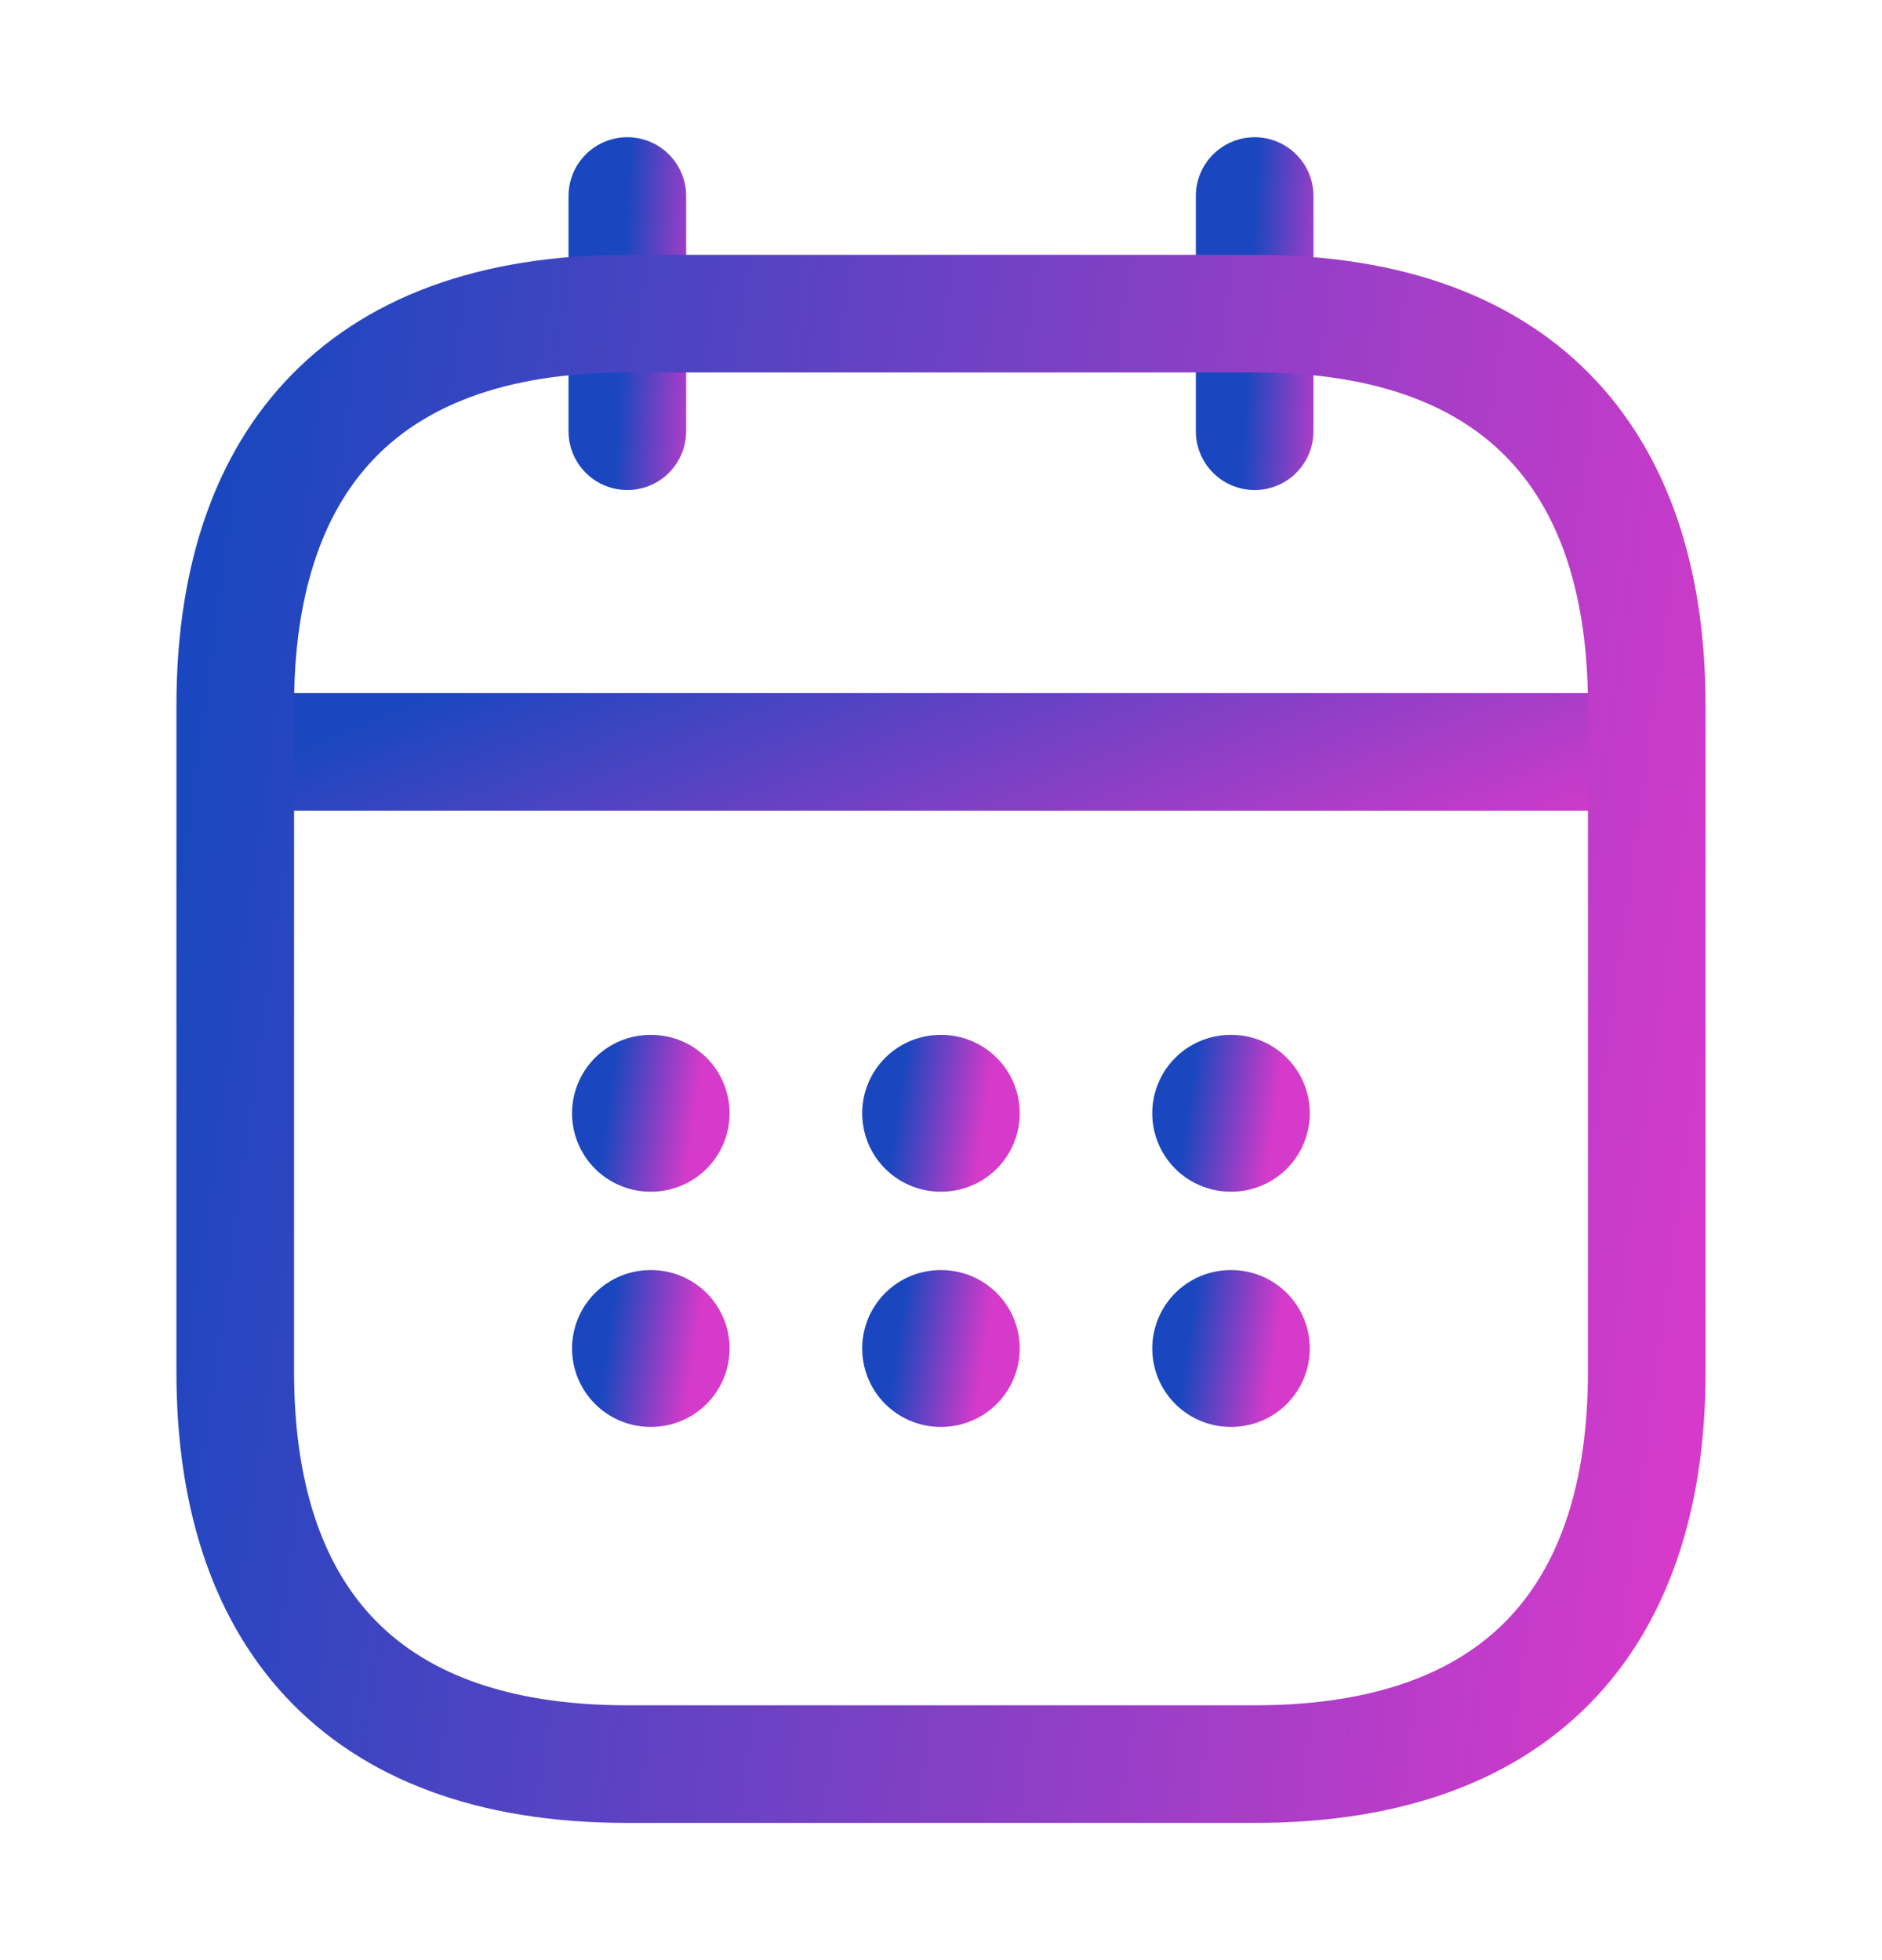 <svg width="24" height="25" viewBox="0 0 24 25" fill="none" xmlns="http://www.w3.org/2000/svg">
<path d="M8 2.5V5.5" stroke="url(#paint0_linear_5358_117730)" stroke-width="1.5" stroke-miterlimit="10" stroke-linecap="round" stroke-linejoin="round"/>
<path d="M16 2.5V5.5" stroke="url(#paint1_linear_5358_117730)" stroke-width="1.5" stroke-miterlimit="10" stroke-linecap="round" stroke-linejoin="round"/>
<path d="M3.5 9.59H20.5" stroke="url(#paint2_linear_5358_117730)" stroke-width="1.5" stroke-miterlimit="10" stroke-linecap="round" stroke-linejoin="round"/>
<path d="M21 9V17.5C21 20.5 19.5 22.5 16 22.5H8C4.5 22.5 3 20.5 3 17.5V9C3 6 4.5 4 8 4H16C19.5 4 21 6 21 9Z" stroke="url(#paint3_linear_5358_117730)" stroke-width="1.5" stroke-miterlimit="10" stroke-linecap="round" stroke-linejoin="round"/>
<path d="M15.694 14.199H15.703" stroke="url(#paint4_linear_5358_117730)" stroke-width="2" stroke-linecap="round" stroke-linejoin="round"/>
<path d="M15.694 17.199H15.703" stroke="url(#paint5_linear_5358_117730)" stroke-width="2" stroke-linecap="round" stroke-linejoin="round"/>
<path d="M11.995 14.199H12.004" stroke="url(#paint6_linear_5358_117730)" stroke-width="2" stroke-linecap="round" stroke-linejoin="round"/>
<path d="M11.995 17.199H12.004" stroke="url(#paint7_linear_5358_117730)" stroke-width="2" stroke-linecap="round" stroke-linejoin="round"/>
<path d="M8.295 14.199H8.304" stroke="url(#paint8_linear_5358_117730)" stroke-width="2" stroke-linecap="round" stroke-linejoin="round"/>
<path d="M8.295 17.199H8.304" stroke="url(#paint9_linear_5358_117730)" stroke-width="2" stroke-linecap="round" stroke-linejoin="round"/>
<defs>
<linearGradient id="paint0_linear_5358_117730" x1="8" y1="2.766" x2="9.126" y2="2.819" gradientUnits="userSpaceOnUse">
<stop stop-color="#1A47BF"/>
<stop offset="1" stop-color="#D63ACA"/>
</linearGradient>
<linearGradient id="paint1_linear_5358_117730" x1="16" y1="2.766" x2="17.126" y2="2.819" gradientUnits="userSpaceOnUse">
<stop stop-color="#1A47BF"/>
<stop offset="1" stop-color="#D63ACA"/>
</linearGradient>
<linearGradient id="paint2_linear_5358_117730" x1="3.5" y1="9.679" x2="6.337" y2="16.489" gradientUnits="userSpaceOnUse">
<stop stop-color="#1A47BF"/>
<stop offset="1" stop-color="#D63ACA"/>
</linearGradient>
<linearGradient id="paint3_linear_5358_117730" x1="3" y1="5.641" x2="22.94" y2="8.381" gradientUnits="userSpaceOnUse">
<stop stop-color="#1A47BF"/>
<stop offset="1" stop-color="#D63ACA"/>
</linearGradient>
<linearGradient id="paint4_linear_5358_117730" x1="15.199" y1="13.788" x2="16.304" y2="13.944" gradientUnits="userSpaceOnUse">
<stop stop-color="#1A47BF"/>
<stop offset="1" stop-color="#D63ACA"/>
</linearGradient>
<linearGradient id="paint5_linear_5358_117730" x1="15.199" y1="16.788" x2="16.304" y2="16.944" gradientUnits="userSpaceOnUse">
<stop stop-color="#1A47BF"/>
<stop offset="1" stop-color="#D63ACA"/>
</linearGradient>
<linearGradient id="paint6_linear_5358_117730" x1="11.5" y1="13.788" x2="12.604" y2="13.944" gradientUnits="userSpaceOnUse">
<stop stop-color="#1A47BF"/>
<stop offset="1" stop-color="#D63ACA"/>
</linearGradient>
<linearGradient id="paint7_linear_5358_117730" x1="11.5" y1="16.788" x2="12.604" y2="16.944" gradientUnits="userSpaceOnUse">
<stop stop-color="#1A47BF"/>
<stop offset="1" stop-color="#D63ACA"/>
</linearGradient>
<linearGradient id="paint8_linear_5358_117730" x1="7.801" y1="13.788" x2="8.905" y2="13.944" gradientUnits="userSpaceOnUse">
<stop stop-color="#1A47BF"/>
<stop offset="1" stop-color="#D63ACA"/>
</linearGradient>
<linearGradient id="paint9_linear_5358_117730" x1="7.801" y1="16.788" x2="8.905" y2="16.944" gradientUnits="userSpaceOnUse">
<stop stop-color="#1A47BF"/>
<stop offset="1" stop-color="#D63ACA"/>
</linearGradient>
</defs>
</svg>
